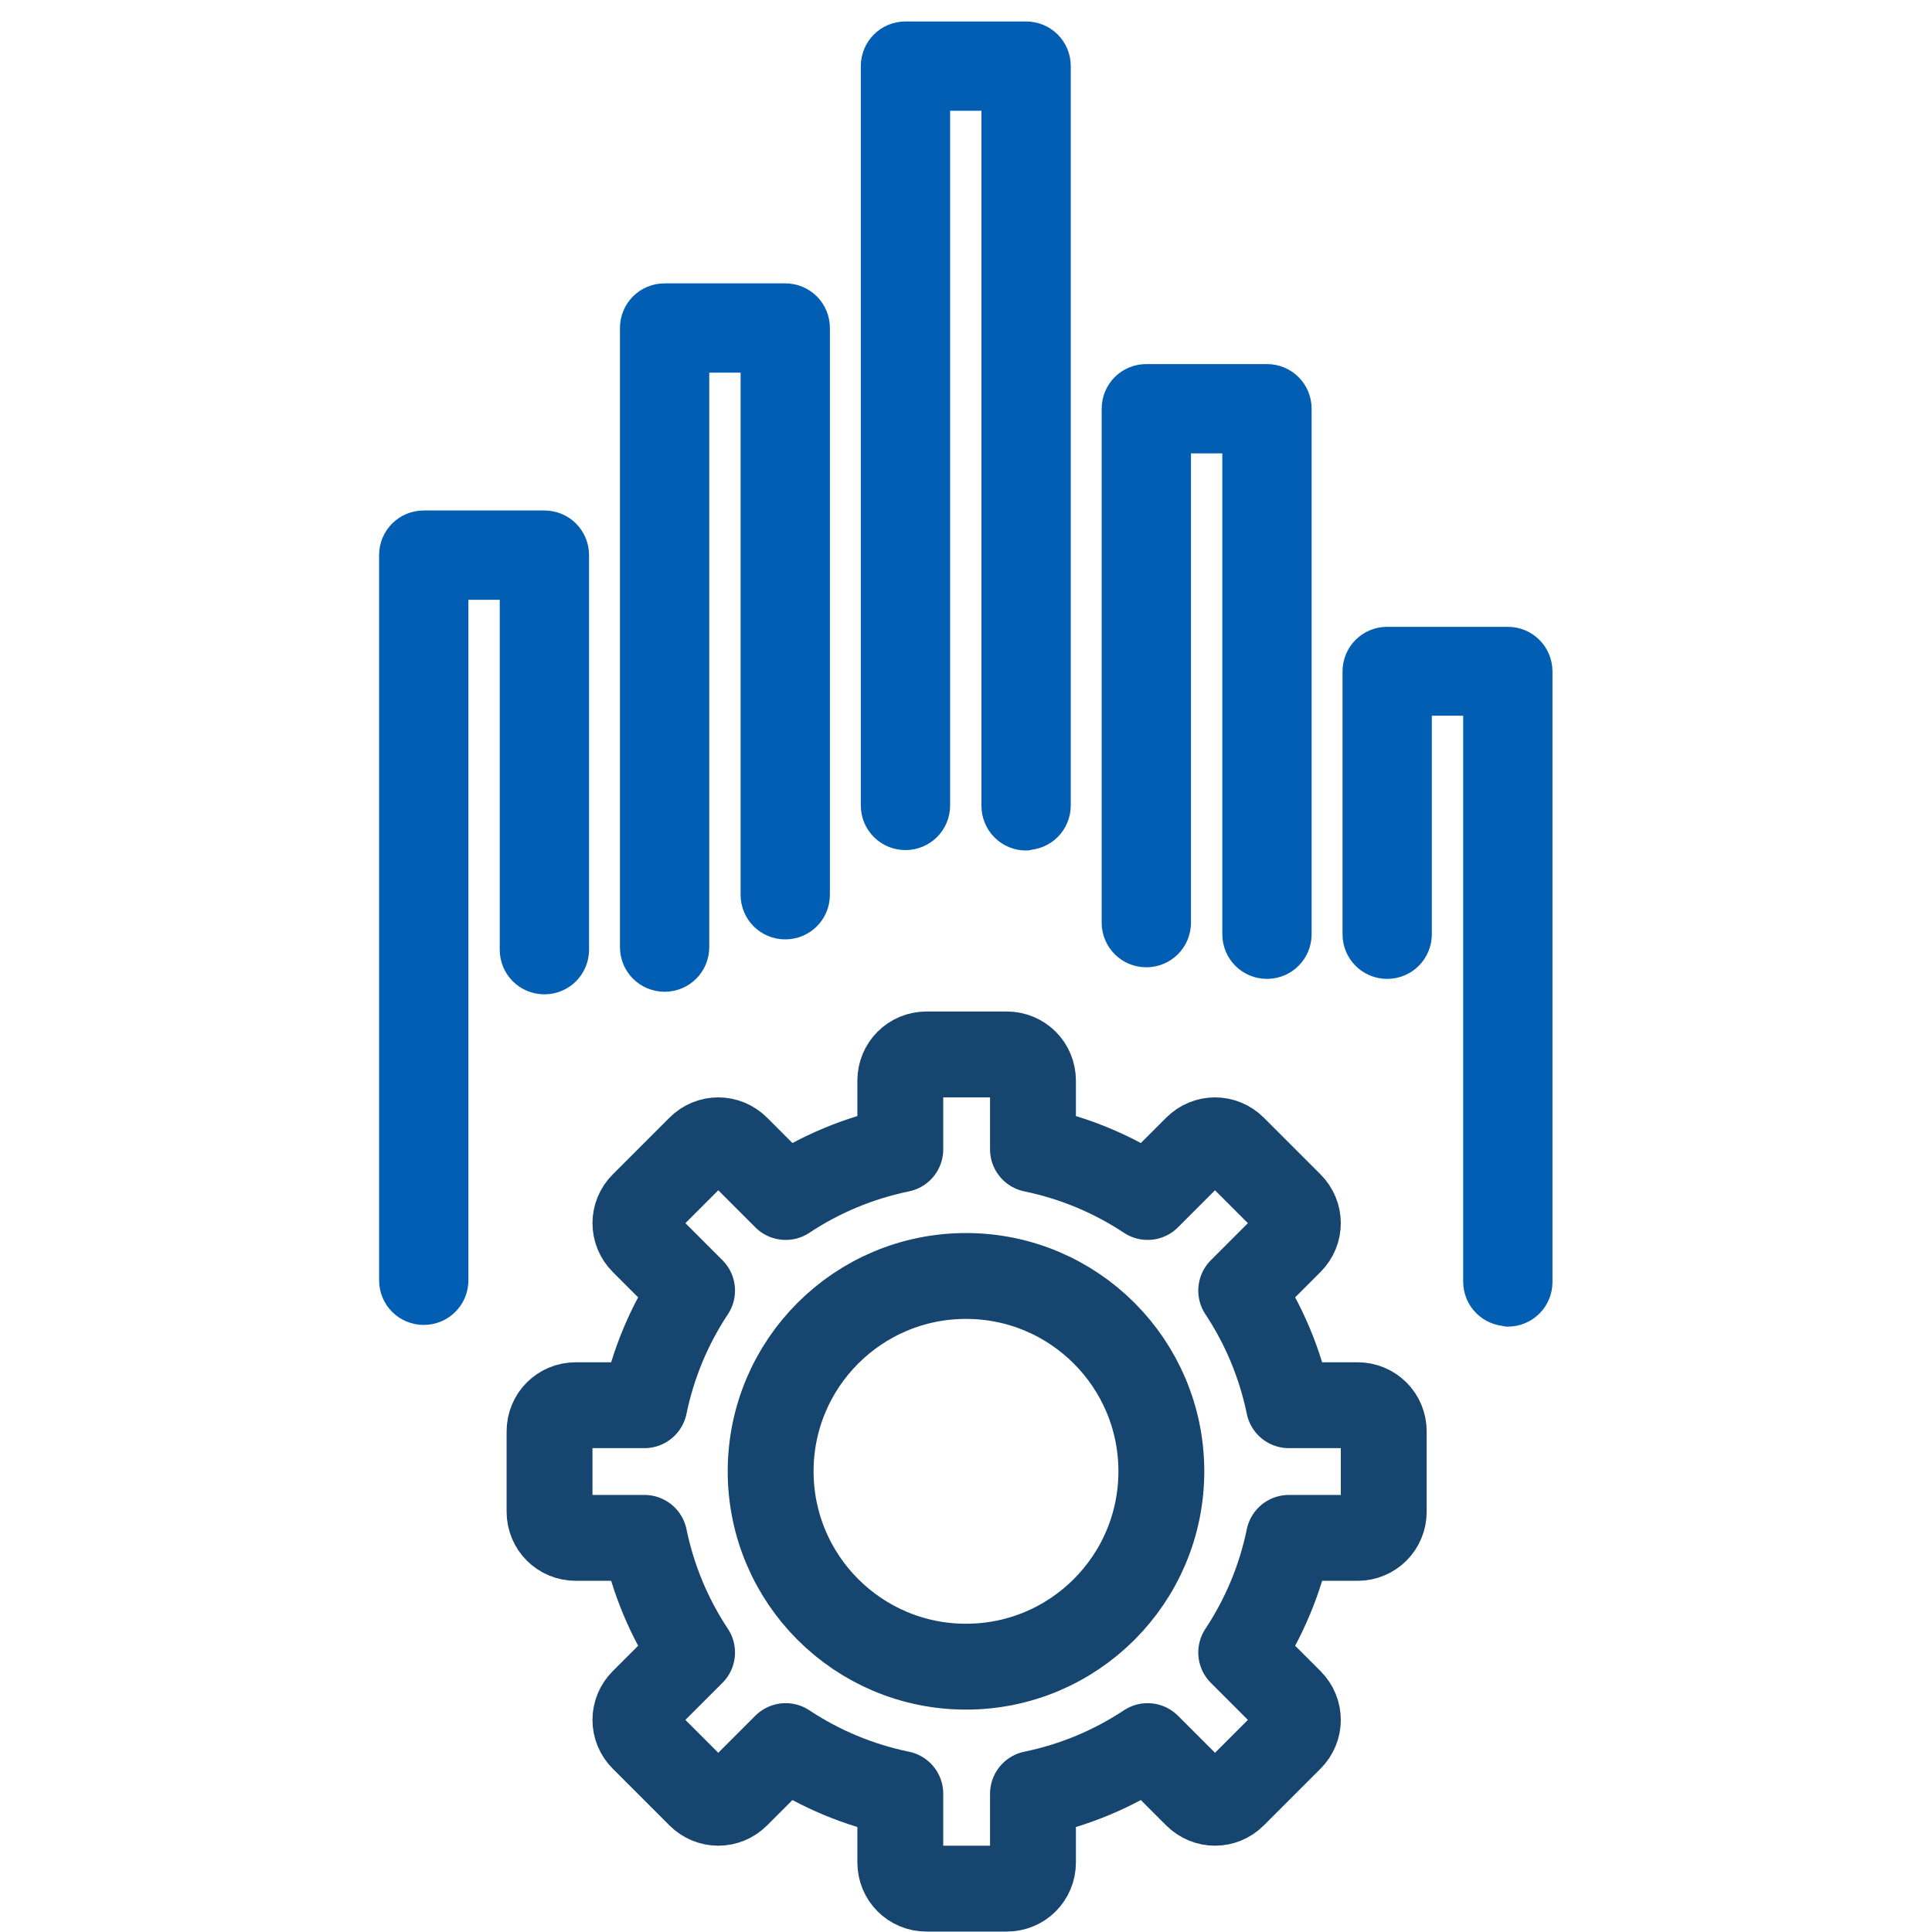 <?xml version="1.0" encoding="UTF-8"?>
<svg id="Layer_1" data-name="Layer 1" xmlns="http://www.w3.org/2000/svg" viewBox="0 0 45 45">
  <defs>
    <style>
      .cls-1 {
        fill: #025eb2;
        stroke: #025eb2;
      }

      .cls-1, .cls-2 {
        stroke-linecap: round;
        stroke-linejoin: round;
      }

      .cls-2 {
        fill: none;
        stroke: #164570;
        stroke-width: 2px;
      }
    </style>
  </defs>
  <g id="_3-_Operational_efficiency" data-name="3- Operational efficiency">
    <g>
      <path class="cls-1" d="M12.68,22.66c.3,0,.54-.24.54-.54v-9.19c0-.3-.24-.54-.54-.54h-2.81c-.3,0-.54.24-.54.54v16.89c0,.3.24.54.54.54s.54-.24.54-.54V13.47h1.73v8.65c0,.3.24.54.54.54Z"/>
      <path class="cls-1" d="M18.29,21.38c.3,0,.54-.24.54-.54V7.64c0-.3-.24-.54-.54-.54h-2.81c-.3,0-.54.24-.54.54v14.42c0,.3.24.54.54.54s.54-.24.54-.54v-13.88h1.73v12.66c0,.3.24.54.54.54Z"/>
      <path class="cls-1" d="M23.9,19.3c.3,0,.54-.24.54-.54V1.54c0-.3-.24-.54-.54-.54h-2.81c-.3,0-.54.24-.54.54v17.22c0,.3.24.54.54.54s.54-.24.54-.54V2.08h1.73v16.69c0,.3.24.54.54.54Z"/>
      <path class="cls-1" d="M29.51,22.3c.3,0,.54-.24.54-.54v-12.24c0-.3-.24-.54-.54-.54h-2.81c-.3,0-.54.24-.54.54v11.97c0,.3.24.54.54.54s.54-.24.54-.54v-11.43h1.73v11.7c0,.3.24.54.54.54Z"/>
      <path class="cls-1" d="M35.12,30.4c.3,0,.54-.24.54-.54v-14.22c0-.3-.24-.54-.54-.54h-2.81c-.3,0-.54.24-.54.54v6.12c0,.3.24.54.54.54s.54-.24.54-.54v-5.59h1.73v13.68c0,.3.24.54.54.54Z"/>
    </g>
    <g id="Preferences">
      <circle class="cls-2" cx="22.5" cy="34.27" r="4.55"/>
      <path class="cls-2" d="M31.62,32.73h-1.6c-.2-.97-.58-1.87-1.11-2.67l1.14-1.14c.24-.24.24-.62,0-.86l-1.32-1.32c-.24-.24-.62-.24-.86,0l-1.14,1.14c-.8-.53-1.7-.91-2.67-1.11v-1.6c0-.34-.27-.61-.61-.61h-1.87c-.34,0-.61.27-.61.61v1.6c-.97.2-1.87.58-2.67,1.11l-1.14-1.14c-.24-.24-.62-.24-.86,0l-1.32,1.32c-.24.24-.24.62,0,.86l1.14,1.14c-.53.8-.91,1.7-1.11,2.67h-1.6c-.34,0-.61.27-.61.61v1.87c0,.34.27.61.61.61h1.6c.2.97.58,1.87,1.11,2.67l-1.14,1.14c-.24.24-.24.62,0,.86l1.32,1.32c.24.24.62.24.86,0l1.14-1.14c.8.53,1.7.91,2.67,1.11v1.6c0,.34.27.61.61.61h1.87c.34,0,.61-.27.61-.61v-1.6c.97-.2,1.87-.58,2.67-1.11l1.14,1.14c.24.24.62.24.86,0l1.32-1.32c.24-.24.24-.62,0-.86l-1.14-1.14c.53-.8.91-1.7,1.11-2.67h1.6c.34,0,.61-.27.61-.61v-1.87c0-.34-.27-.61-.61-.61Z"/>
    </g>
  </g>
</svg>